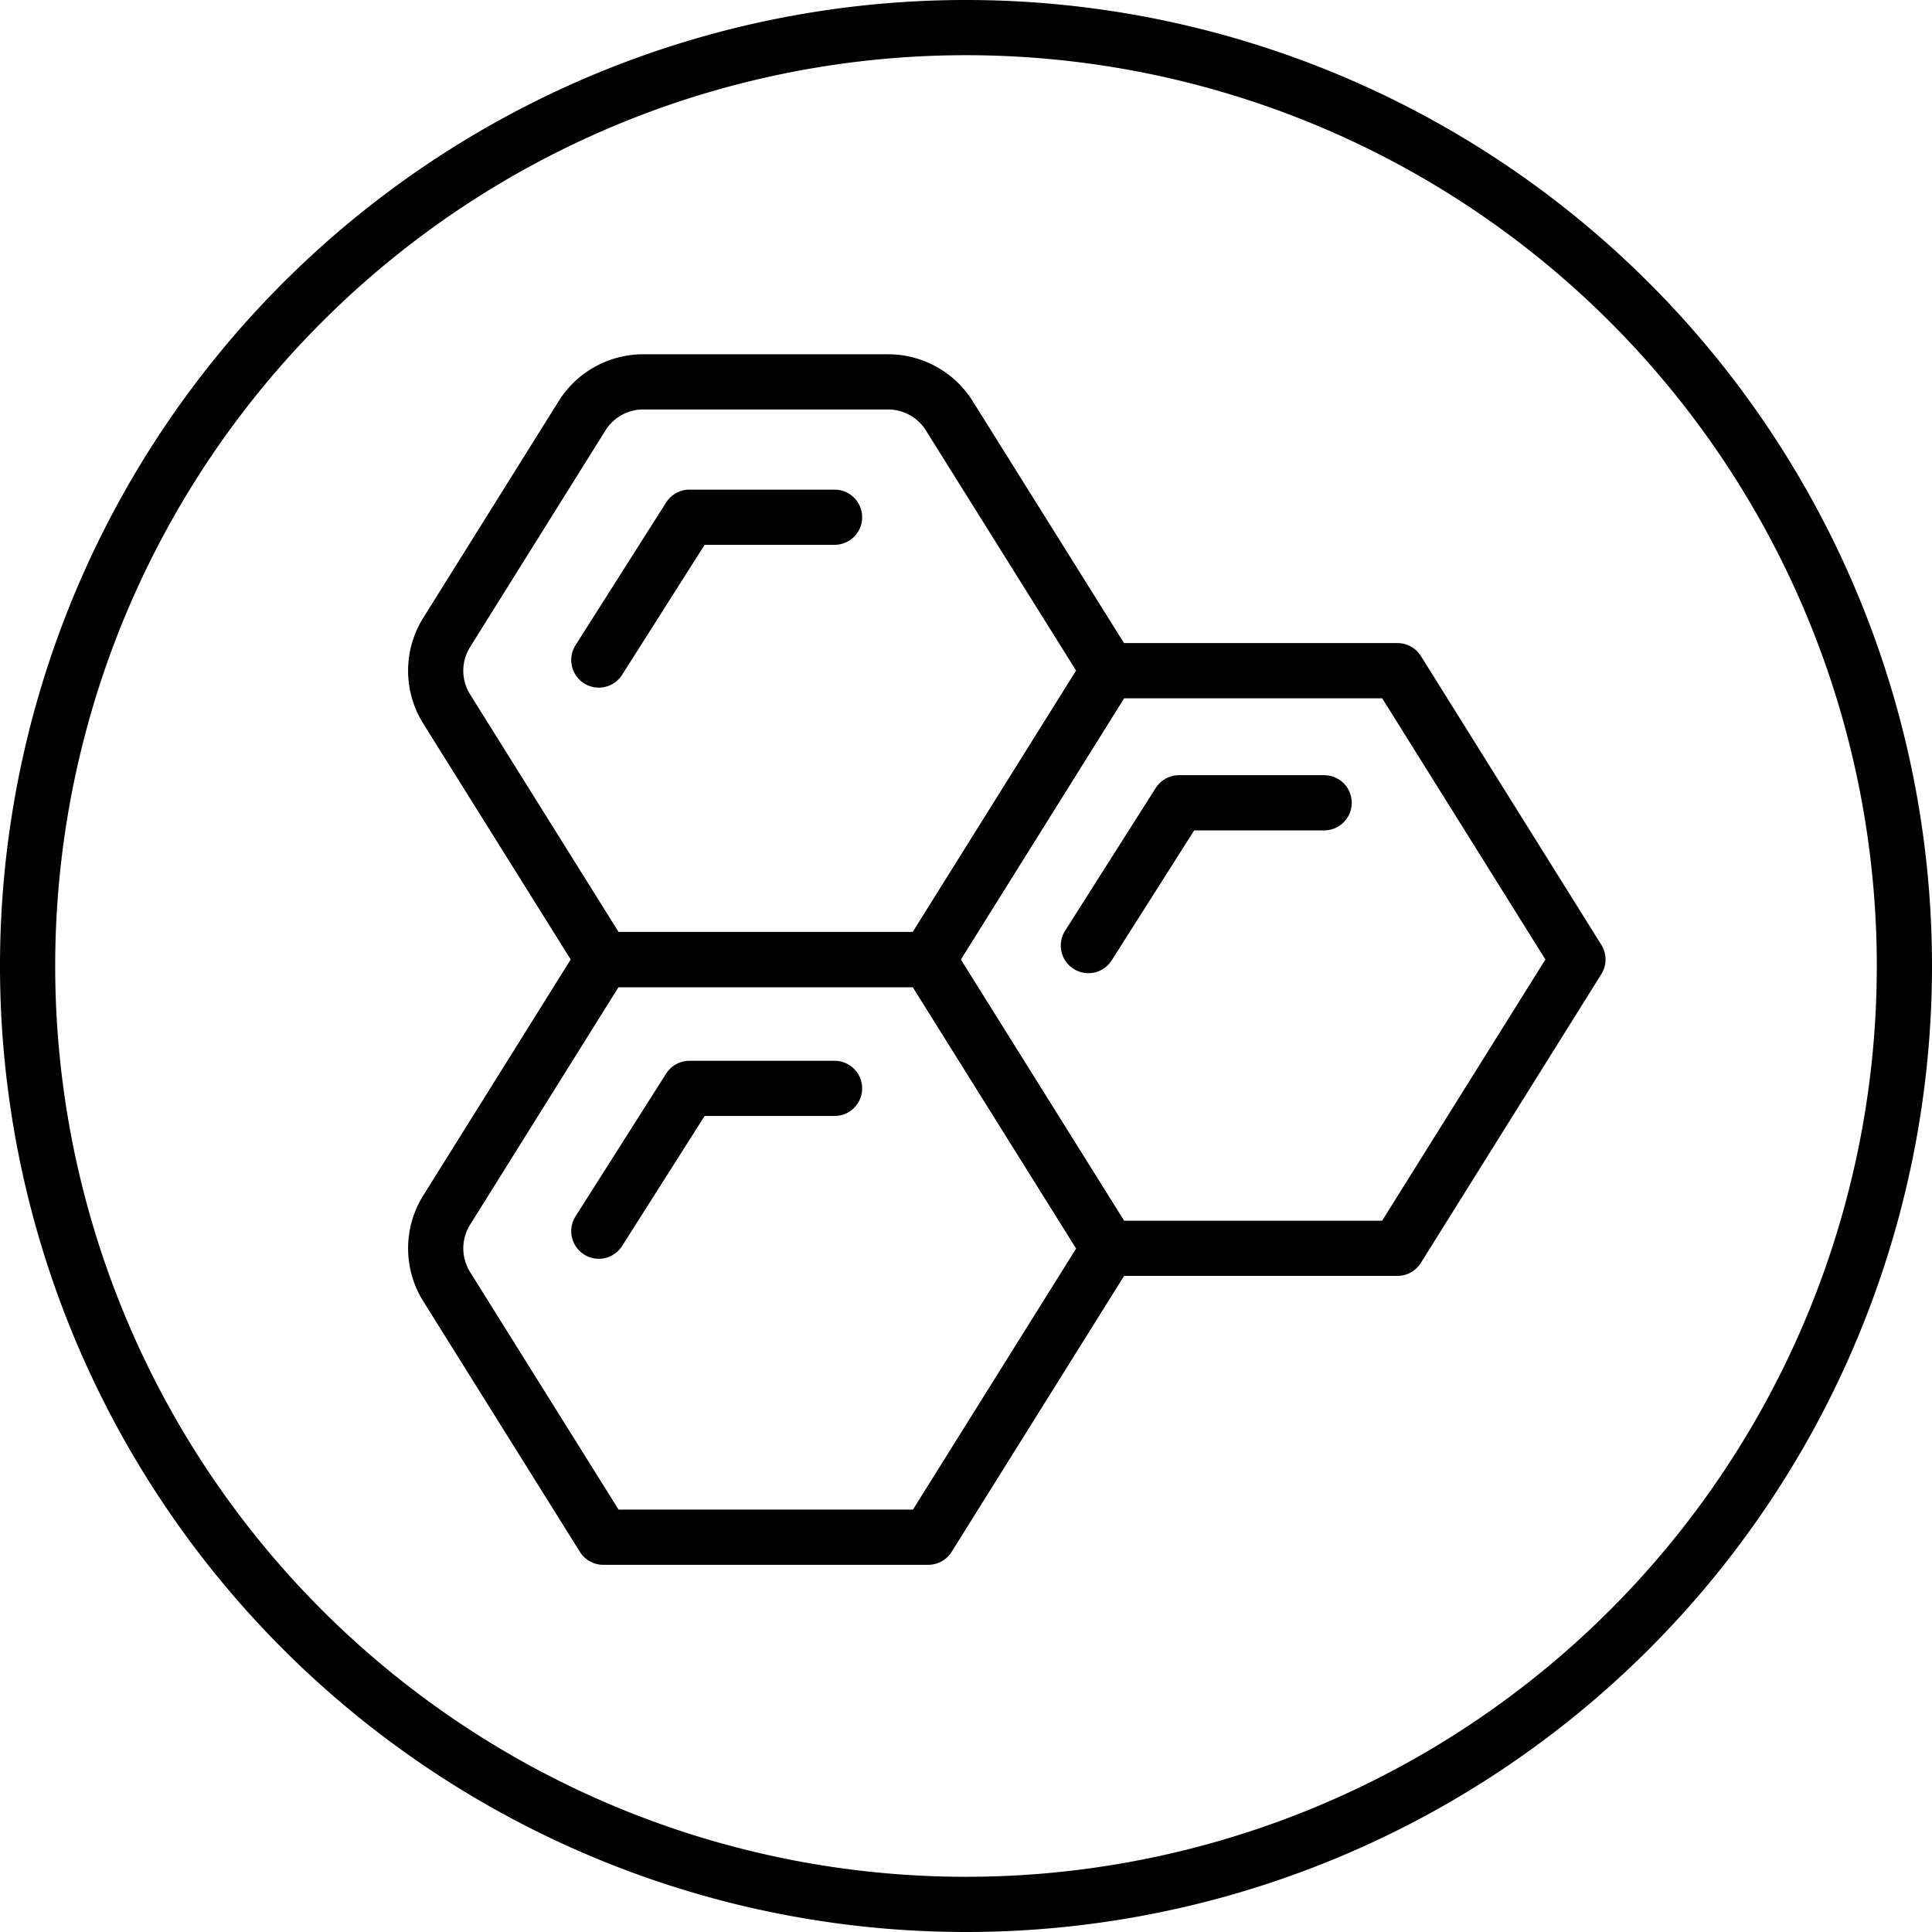 <svg viewBox="0 0 35 35" height="35" width="35" xmlns="http://www.w3.org/2000/svg">
  <g transform="translate(0.5 0.5)" id="icon-researched">
    <path stroke-width="1" stroke-miterlimit="10" stroke="#000" fill="none" transform="translate(-1 -1)" d="M35,18A17,17,0,1,0,18,35,17,17,0,0,0,35,18Z" data-name="Path 66" id="Path_66"></path>
    <path stroke-width="1" stroke-linejoin="round" stroke-linecap="round" stroke="#000" fill="none" transform="translate(-3.608 -3.265)" d="M14.761,9.683a1.308,1.308,0,0,0-1.109.615L11.2,14.222a1.308,1.308,0,0,0,0,1.387l2.837,4.539h5.887l3.27-5.232L20.307,10.3A1.308,1.308,0,0,0,19.2,9.683Z" data-name="Path 67" id="Path_67"></path>
    <path stroke-width="1" stroke-linejoin="round" stroke-linecap="round" stroke="#000" fill="none" transform="translate(-6.758 -5.112)" d="M31.575,16.762H26.342l-3.27,5.232,3.27,5.232h5.232l3.27-5.232Z" data-name="Path 68" id="Path_68"></path>
    <path stroke-width="1" stroke-linejoin="round" stroke-linecap="round" stroke="#000" fill="none" transform="translate(-7.783 -5.957)" d="M31.271,20H28.642L27,22.587" data-name="Path 69" id="Path_69"></path>
    <path stroke-width="1" stroke-linejoin="round" stroke-linecap="round" stroke="#000" fill="none" transform="translate(-4.652 -4.13)" d="M19.271,13H16.642L15,15.587" data-name="Path 70" id="Path_70"></path>
    <path stroke-width="1" stroke-linejoin="round" stroke-linecap="round" stroke="#000" fill="none" transform="translate(-4.652 -7.783)" d="M19.271,27H16.642L15,29.587" data-name="Path 71" id="Path_71"></path>
    <path stroke-width="1" stroke-linejoin="round" stroke-linecap="round" stroke="#000" fill="none" transform="translate(-3.608 -6.959)" d="M19.923,23.842H14.036L11.2,28.381a1.308,1.308,0,0,0,0,1.387l2.837,4.539h5.887l3.27-5.232Z" data-name="Path 72" id="Path_72"></path>
  </g>
</svg>
